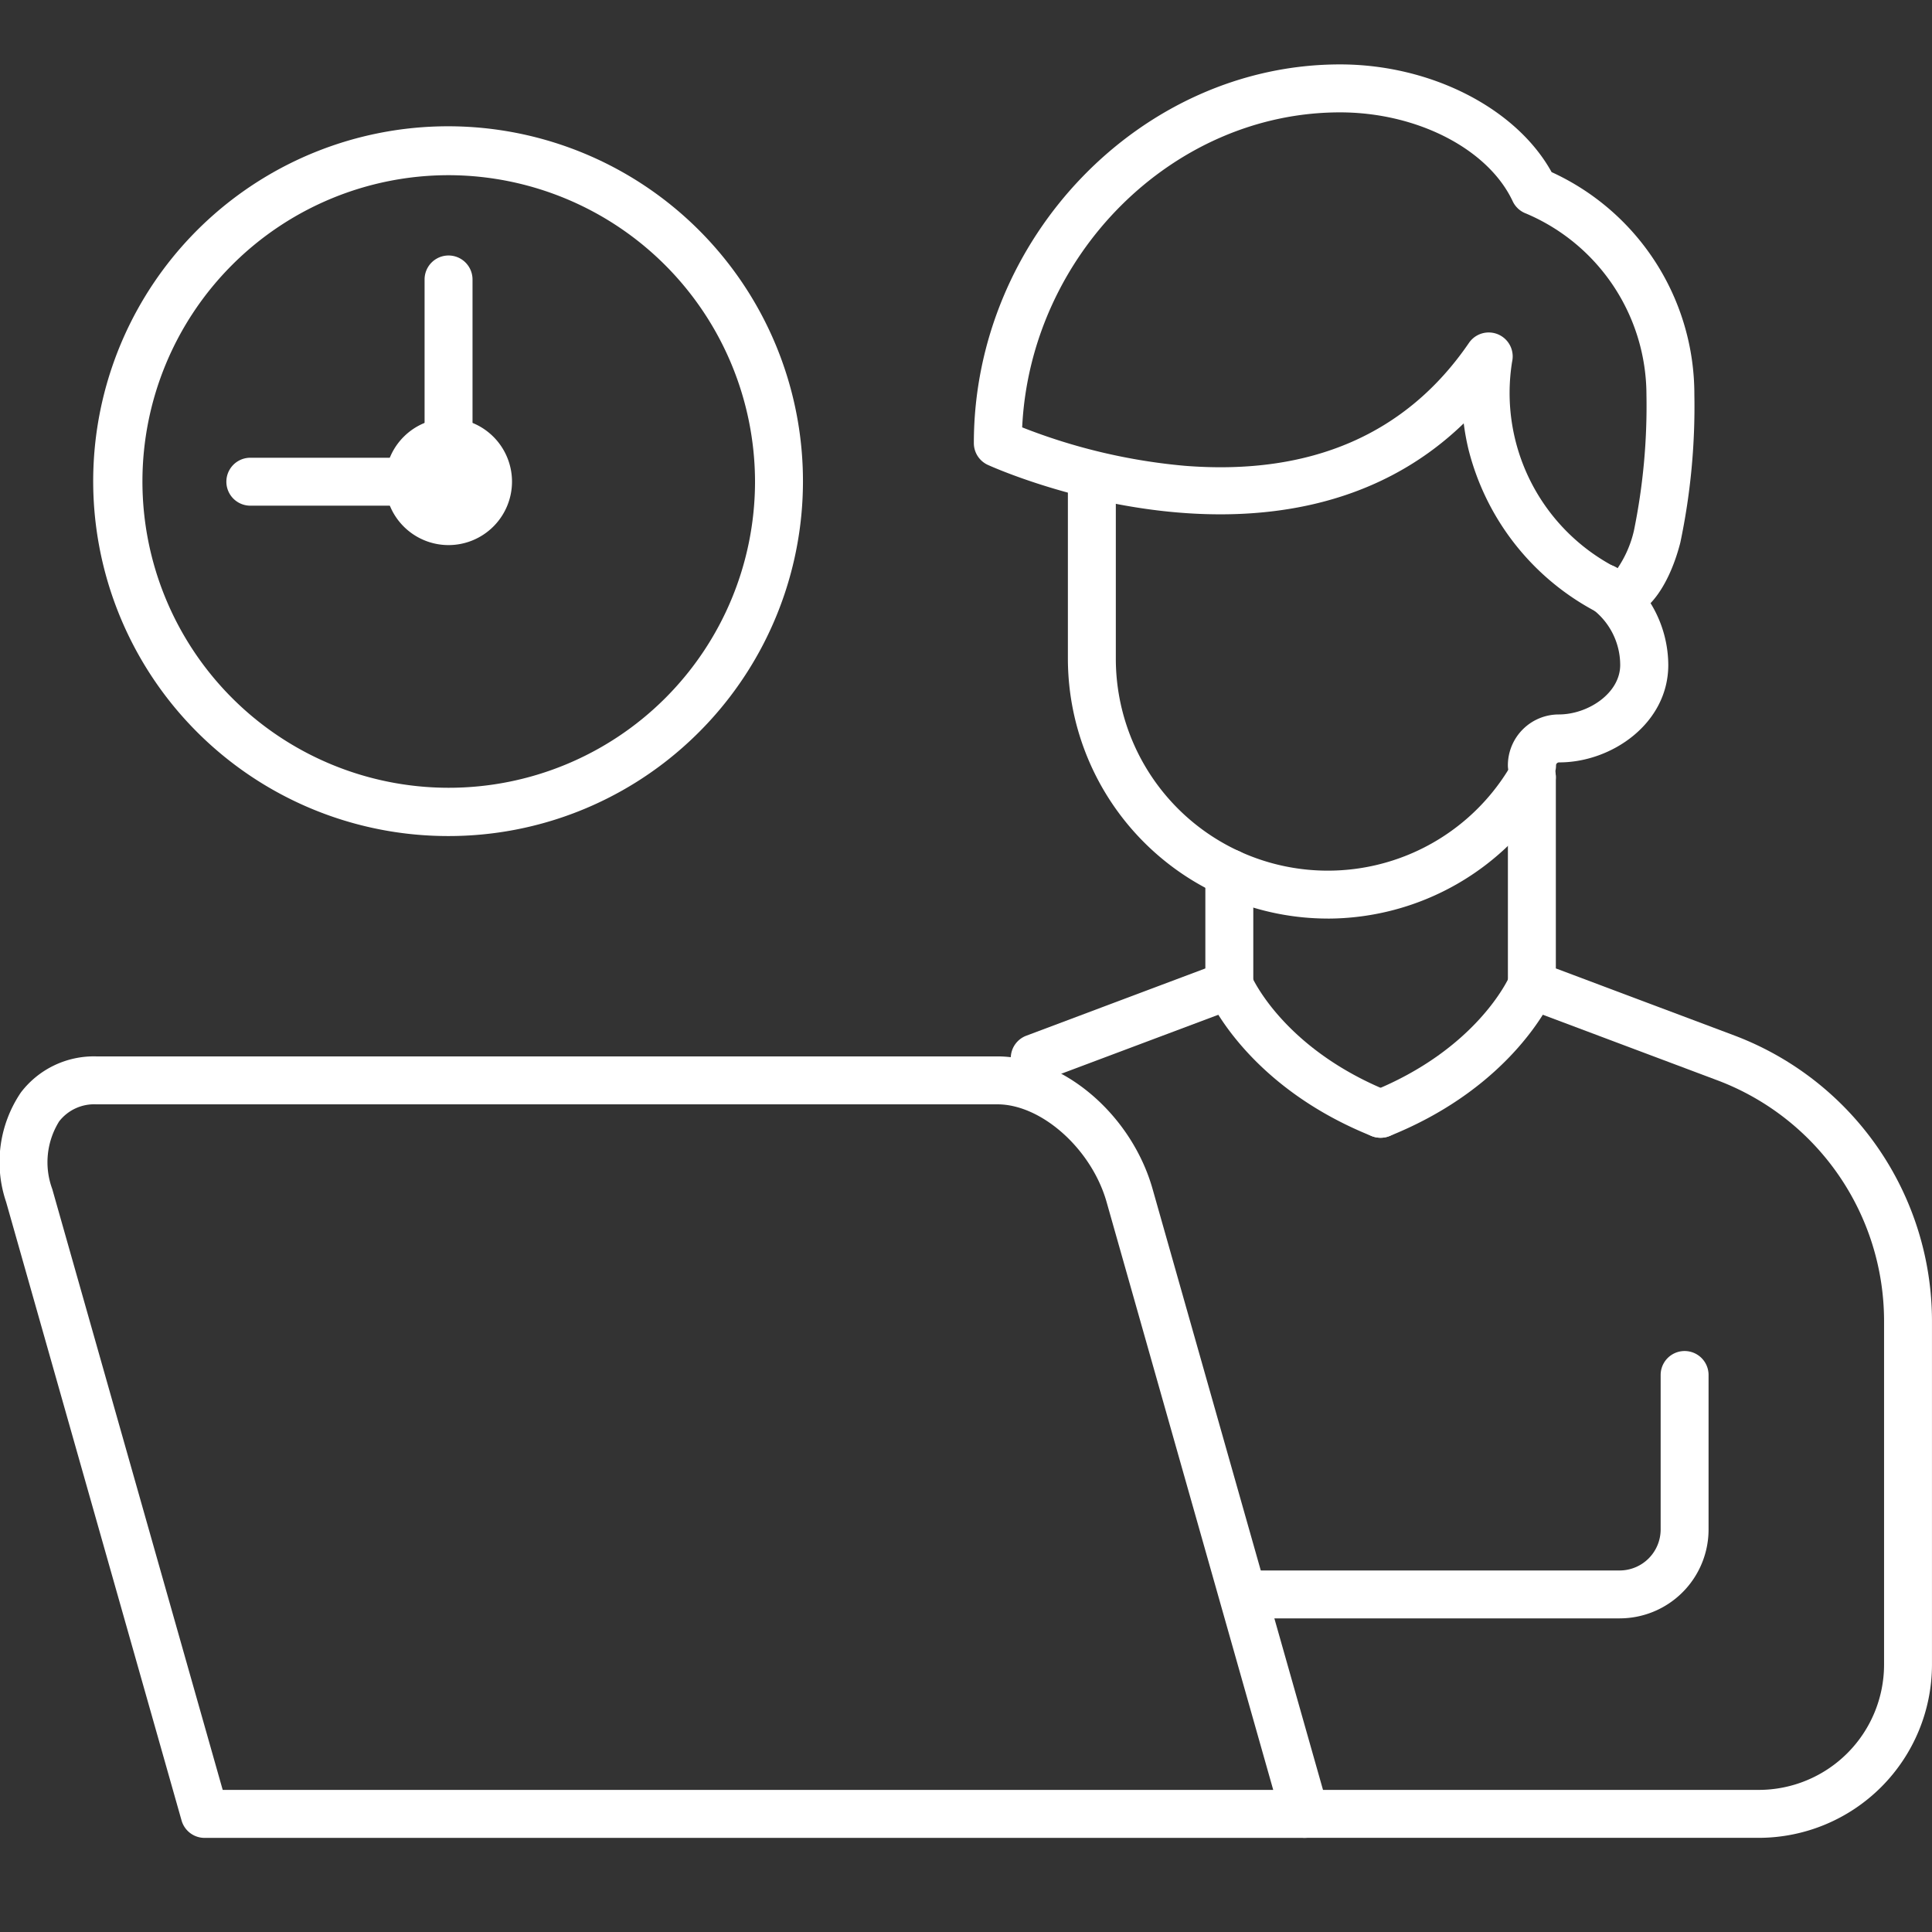 <svg xmlns="http://www.w3.org/2000/svg" xmlns:xlink="http://www.w3.org/1999/xlink" width="80" height="80" viewBox="0 0 80 80"><rect x="0" y="0" width="80" height="80" fill="#333333" stroke="none"/><defs><clipPath id="a"><rect width="80" height="80" transform="translate(260 177)" fill="#fff" stroke="#707070" stroke-width="1"/></clipPath><clipPath id="b"><rect width="80" height="73.435" fill="none"/></clipPath></defs><g transform="translate(-260 -177)" clip-path="url(#a)"><g transform="translate(260 179.667)"><g clip-path="url(#b)"><path d="M66.462,39.624A10.774,10.774,0,0,1,55.7,28.863V21.636a.992.992,0,1,1,1.985,0v7.227a8.777,8.777,0,0,0,16.368,4.406.993.993,0,0,1,1.716,1,10.805,10.805,0,0,1-9.308,5.356" transform="translate(-11.481 -4.255)" fill="#fff"/><path d="M86.6,80.839H67.8a.992.992,0,1,1,0-1.985H86.6a5.192,5.192,0,0,0,5.186-5.186V59.409a10.656,10.656,0,0,0-6.876-9.928l-8.057-3.026a.99.99,0,0,1-.643-.928V36.918a.992.992,0,1,1,1.985,0v7.92l7.413,2.785A12.65,12.65,0,0,1,93.77,59.409V73.668A7.18,7.18,0,0,1,86.6,80.839" transform="translate(-13.771 -7.405)" fill="#fff"/><path d="M77.481,22.958a1.547,1.547,0,0,1-.286-.025.993.993,0,0,1-.294-.1,10.485,10.485,0,0,1-5.63-6.911,10.056,10.056,0,0,1-.192-1.058C63.56,22.143,51.5,16.641,51.366,16.58a.992.992,0,0,1-.572-.9C50.794,7.181,57.737,0,65.956,0c3.768,0,7.3,1.816,8.762,4.46a10.118,10.118,0,0,1,5.911,9.217,27.347,27.347,0,0,1-.58,6.118c-.4,1.57-1.278,3.162-2.568,3.162M72.114,11.1a.992.992,0,0,1,.968,1.211,8.133,8.133,0,0,0,4.365,8.555,4.589,4.589,0,0,0,.68-1.562,25.758,25.758,0,0,0,.518-5.625,8.17,8.17,0,0,0-4.99-7.506.989.989,0,0,1-.549-.508C72.089,3.5,69.149,1.986,65.956,1.986c-6.933,0-12.821,5.907-13.161,13.043a24.22,24.22,0,0,0,6.746,1.593c5.206.408,9.165-1.306,11.754-5.09a.991.991,0,0,1,.819-.432" transform="translate(-10.469 0)" fill="#fff"/><path d="M53.714,50.576a.992.992,0,0,1-.349-1.921l7.413-2.785V41.921a.992.992,0,0,1,1.985,0v4.636a.99.99,0,0,1-.643.929l-8.057,3.026a.976.976,0,0,1-.349.064" transform="translate(-10.867 -8.436)" fill="#fff"/><path d="M71.751,54.085a.992.992,0,0,1-.37-1.913c4.352-1.747,5.668-4.677,5.722-4.8a.992.992,0,0,1,1.827.776c-.065.153-1.647,3.793-6.809,5.866a.978.978,0,0,1-.369.071" transform="translate(-14.584 -9.64)" fill="#fff"/><path d="M70.124,54.084a.978.978,0,0,1-.369-.071c-5.163-2.073-6.745-5.713-6.809-5.866a.992.992,0,0,1,1.827-.776c.055.125,1.371,3.053,5.722,4.8a.992.992,0,0,1-.37,1.913" transform="translate(-12.958 -9.639)" fill="#fff"/><path d="M79.641,35.389a.993.993,0,0,1-.992-.992,2.109,2.109,0,0,1,2.109-2.108h0c1.207,0,2.542-.876,2.542-2.049A2.91,2.91,0,0,0,82.1,27.89a.992.992,0,1,1,1.077-1.667,4.924,4.924,0,0,1,2.114,4.017c0,2.413-2.333,4.034-4.512,4.034h0a.133.133,0,0,0-.1.037.119.119,0,0,0-.036.087.993.993,0,0,1-.992.992" transform="translate(-16.211 -5.372)" fill="#fff"/><path d="M54.033,84.1H8.472a.991.991,0,0,1-.954-.722L.254,57.771a5.141,5.141,0,0,1,.61-4.536A3.8,3.8,0,0,1,3.98,51.74H41.295c2.733,0,5.558,2.411,6.431,5.49l7.262,25.606a.993.993,0,0,1-.955,1.263M9.222,82.114h43.5l-6.9-24.343c-.622-2.194-2.693-4.046-4.522-4.046H3.98a1.835,1.835,0,0,0-1.531.707,3.2,3.2,0,0,0-.285,2.8Z" transform="translate(0 -10.664)" fill="#fff"/><path d="M80.324,78.18H65.287a.992.992,0,0,1,0-1.985H80.324A1.7,1.7,0,0,0,82.016,74.5V68.1A.992.992,0,0,1,84,68.1v6.4a3.682,3.682,0,0,1-3.677,3.678" transform="translate(-13.252 -13.832)" fill="#fff"/><path d="M22.714,23.707a2.627,2.627,0,1,1,2.627-2.627,2.629,2.629,0,0,1-2.627,2.627m0-3.269a.642.642,0,1,0,.642.642.643.643,0,0,0-.642-.642" transform="translate(-4.14 -3.803)" fill="#fff"/><path d="M19.591,32.627a14.695,14.695,0,1,1,9.938-3.893,14.635,14.635,0,0,1-9.938,3.893m0-27.365a12.683,12.683,0,1,0,12.685,12.7,12.711,12.711,0,0,0-12.685-12.7" transform="translate(-1.012 -0.675)" fill="#fff"/><path d="M23.138,20.118a.992.992,0,0,1-.992-.992V10.96a.992.992,0,1,1,1.985,0v8.165a.993.993,0,0,1-.992.992" transform="translate(-4.565 -2.055)" fill="#fff"/><path d="M20.967,22.5H12.8a.992.992,0,1,1,0-1.985h8.166a.992.992,0,0,1,0,1.985" transform="translate(-2.434 -4.228)" fill="#fff"/></g></g></g></svg>